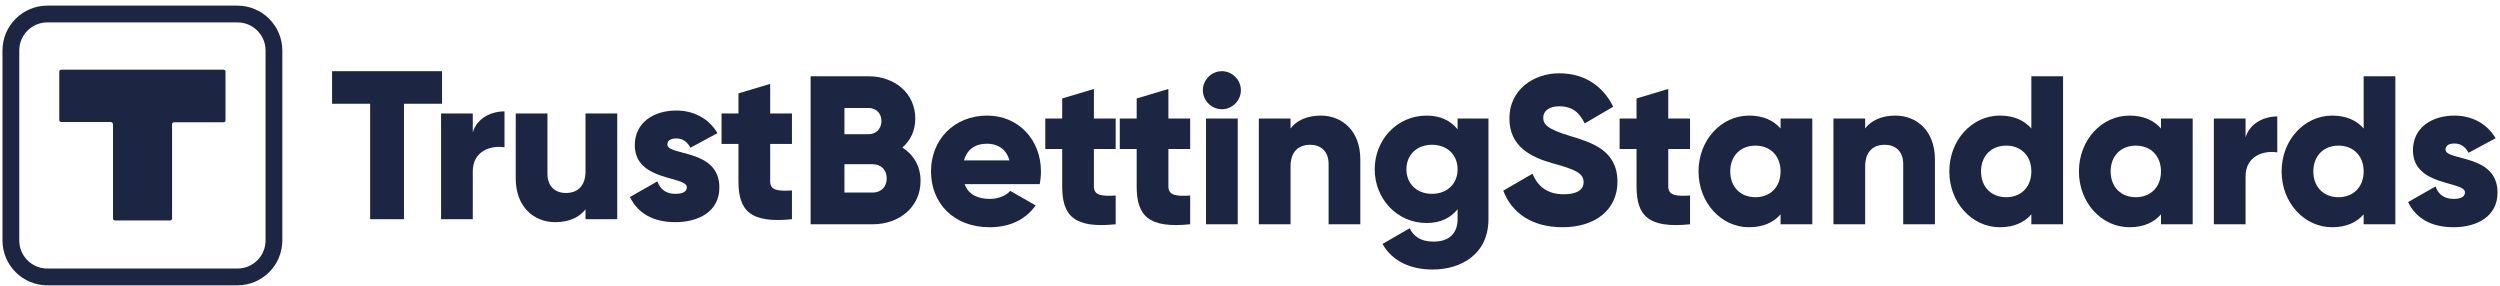 <?xml version="1.0" encoding="UTF-8"?>
<svg xmlns="http://www.w3.org/2000/svg" width="402" height="46" viewBox="0 0 402 46" fill="none">
  <path d="M7.599 0.906C5.692 0.911 3.864 1.671 2.515 3.019C1.165 4.367 0.405 6.195 0.398 8.102V38.685C0.405 40.592 1.165 42.42 2.515 43.768C3.864 45.116 5.692 45.876 7.599 45.881H38.199C40.106 45.875 41.934 45.115 43.282 43.767C44.631 42.419 45.391 40.592 45.398 38.685V8.102C45.391 6.196 44.631 4.369 43.283 3.021C41.935 1.673 40.108 0.913 38.202 0.906H7.599ZM42.697 38.685C42.697 41.159 40.673 43.182 38.199 43.182H7.599C5.125 43.182 3.099 41.159 3.099 38.685V8.102C3.099 5.628 5.123 3.604 7.596 3.604H38.202C40.676 3.604 42.7 5.628 42.7 8.102V38.685H42.697Z" fill="#1C2642"></path>
  <path d="M27.353 35.447H18.488C18.446 35.448 18.405 35.44 18.366 35.425C18.328 35.41 18.292 35.386 18.263 35.357C18.233 35.327 18.21 35.292 18.195 35.254C18.18 35.215 18.172 35.174 18.173 35.132V20.02C18.173 19.967 18.163 19.914 18.143 19.865C18.123 19.816 18.093 19.771 18.055 19.733C18.018 19.696 17.973 19.666 17.924 19.646C17.874 19.625 17.822 19.615 17.768 19.616H9.848C9.806 19.617 9.765 19.609 9.726 19.594C9.687 19.578 9.652 19.555 9.623 19.526C9.593 19.496 9.57 19.461 9.555 19.422C9.539 19.384 9.532 19.342 9.533 19.301V11.52C9.533 11.34 9.668 11.205 9.848 11.205H35.948C36.128 11.205 36.263 11.34 36.263 11.52V19.346C36.264 19.387 36.257 19.429 36.241 19.467C36.226 19.506 36.203 19.541 36.173 19.571C36.144 19.6 36.108 19.623 36.07 19.639C36.031 19.654 35.99 19.662 35.948 19.661H27.983C27.941 19.66 27.9 19.667 27.861 19.682C27.822 19.698 27.787 19.721 27.758 19.75C27.728 19.78 27.705 19.815 27.69 19.854C27.674 19.892 27.667 19.934 27.668 19.975V35.132C27.669 35.174 27.661 35.215 27.646 35.254C27.631 35.292 27.607 35.327 27.578 35.357C27.548 35.386 27.513 35.41 27.475 35.425C27.436 35.44 27.395 35.448 27.353 35.447Z" fill="#1C2642"></path>
  <path d="M71.078 11.447H53.398V16.683H59.518V35.248H64.958V16.683H71.078V11.447Z" fill="#1C2642"></path>
  <path d="M76.024 21.273V18.247H70.924V35.248H76.024V27.564C76.024 24.198 79.016 23.348 81.124 23.688V17.907C78.982 17.907 76.704 18.995 76.024 21.273Z" fill="#1C2642"></path>
  <path d="M94.15 18.247V27.529C94.15 29.944 92.858 31.032 90.988 31.032C89.356 31.032 88.03 30.046 88.03 27.938V18.247H82.93V28.686C82.93 33.276 85.854 35.724 89.288 35.724C91.532 35.724 93.232 34.907 94.15 33.65V35.248H99.25V18.247H94.15Z" fill="#1C2642"></path>
  <path d="M107.312 23.212C107.312 22.599 107.856 22.259 108.74 22.259C109.862 22.259 110.542 22.872 111.018 23.756L115.37 21.41C113.942 18.995 111.494 17.771 108.74 17.771C105.204 17.771 102.076 19.642 102.076 23.348C102.076 29.23 110.44 28.244 110.44 30.113C110.44 30.794 109.828 31.168 108.604 31.168C107.108 31.168 106.156 30.453 105.714 29.162L101.294 31.677C102.62 34.431 105.204 35.724 108.604 35.724C112.276 35.724 115.676 34.057 115.676 30.148C115.676 23.858 107.312 25.149 107.312 23.212Z" fill="#1C2642"></path>
  <path d="M127.346 23.143V18.247H123.844V13.488L118.744 15.018V18.247H116.024V23.143H118.744V29.162C118.744 33.922 120.682 35.928 127.346 35.248V30.623C125.102 30.759 123.844 30.623 123.844 29.162V23.143H127.346Z" fill="#1C2642"></path>
  <path d="M145.102 23.721C146.394 22.599 147.176 21.035 147.176 19.064C147.176 14.95 143.81 12.264 139.662 12.264H130.346V36.063H140.342C144.592 36.063 148.026 33.309 148.026 29.093C148.026 26.68 146.87 24.843 145.102 23.721ZM139.662 17.363C140.92 17.363 141.736 18.247 141.736 19.471C141.736 20.695 140.886 21.579 139.662 21.579H135.786V17.363H139.662ZM140.342 30.963H135.786V26.407H140.342C141.702 26.407 142.586 27.36 142.586 28.686C142.586 30.012 141.702 30.963 140.342 30.963Z" fill="#1C2642"></path>
  <path d="M155.111 29.604H167.181C167.317 28.957 167.385 28.277 167.385 27.564C167.385 22.43 163.713 18.587 158.749 18.587C153.377 18.587 149.705 22.497 149.705 27.564C149.705 32.63 153.309 36.539 159.123 36.539C162.353 36.539 164.869 35.349 166.535 33.038L162.455 30.692C161.775 31.439 160.585 31.983 159.191 31.983C157.321 31.983 155.757 31.372 155.111 29.604ZM155.009 25.796C155.485 24.061 156.777 23.11 158.715 23.11C160.245 23.11 161.775 23.823 162.319 25.796H155.009Z" fill="#1C2642"></path>
  <path d="M179.402 23.959V19.064H175.9V14.303L170.8 15.834V19.064H168.08V23.959H170.8V29.977C170.8 34.737 172.738 36.743 179.402 36.063V31.439C177.158 31.576 175.9 31.439 175.9 29.977V23.959H179.402Z" fill="#1C2642"></path>
  <path d="M191.38 23.959V19.064H187.878V14.303L182.778 15.834V19.064H180.058V23.959H182.778V29.977C182.778 34.737 184.716 36.743 191.38 36.063V31.439C189.136 31.576 187.878 31.439 187.878 29.977V23.959H191.38Z" fill="#1C2642"></path>
  <path d="M196.478 17.567C198.144 17.567 199.538 16.174 199.538 14.508C199.538 12.841 198.144 11.447 196.478 11.447C194.812 11.447 193.418 12.841 193.418 14.508C193.418 16.174 194.812 17.567 196.478 17.567ZM193.928 36.063H199.028V19.064H193.928V36.063Z" fill="#1C2642"></path>
  <path d="M212.382 18.587C210.138 18.587 208.438 19.404 207.52 20.662V19.064H202.42V36.063H207.52V26.782C207.52 24.367 208.812 23.279 210.682 23.279C212.314 23.279 213.64 24.265 213.64 26.373V36.063H218.74V25.625C218.74 21.035 215.816 18.587 212.382 18.587Z" fill="#1C2642"></path>
  <path d="M234.38 19.064V20.797C233.258 19.404 231.626 18.587 229.416 18.587C224.588 18.587 221.052 22.532 221.052 27.224C221.052 31.916 224.588 35.859 229.416 35.859C231.626 35.859 233.258 35.044 234.38 33.65V35.214C234.38 37.627 232.918 38.852 230.538 38.852C228.294 38.852 227.308 37.9 226.662 36.709L222.31 39.225C223.874 42.014 226.832 43.34 230.368 43.34C234.89 43.34 239.344 40.925 239.344 35.214V19.064H234.38ZM230.266 31.168C227.852 31.168 226.152 29.57 226.152 27.224C226.152 24.878 227.852 23.279 230.266 23.279C232.68 23.279 234.38 24.878 234.38 27.224C234.38 29.57 232.68 31.168 230.266 31.168Z" fill="#1C2642"></path>
  <path d="M251.246 36.539C256.414 36.539 260.086 33.819 260.086 29.23C260.086 24.198 256.04 22.939 252.436 21.852C248.73 20.73 248.152 19.982 248.152 18.893C248.152 17.942 249.002 17.091 250.702 17.091C252.878 17.091 254 18.145 254.816 19.846L259.406 17.16C257.672 13.658 254.612 11.787 250.702 11.787C246.588 11.787 242.712 14.44 242.712 19.029C242.712 23.585 246.18 25.285 249.716 26.271C253.286 27.258 254.646 27.835 254.646 29.297C254.646 30.215 254 31.235 251.416 31.235C248.73 31.235 247.268 29.91 246.418 27.938L241.726 30.657C243.052 34.16 246.248 36.539 251.246 36.539Z" fill="#1C2642"></path>
  <path d="M271.758 23.959V19.064H268.256V14.303L263.156 15.834V19.064H260.436V23.959H263.156V29.977C263.156 34.737 265.094 36.743 271.758 36.063V31.439C269.514 31.576 268.256 31.439 268.256 29.977V23.959H271.758Z" fill="#1C2642"></path>
  <path d="M286.316 19.064V20.662C285.194 19.369 283.528 18.587 281.25 18.587C276.796 18.587 273.124 22.497 273.124 27.564C273.124 32.63 276.796 36.539 281.25 36.539C283.528 36.539 285.194 35.758 286.316 34.465V36.063H291.416V19.064H286.316ZM282.27 31.712C279.924 31.712 278.224 30.113 278.224 27.564C278.224 25.014 279.924 23.416 282.27 23.416C284.616 23.416 286.316 25.014 286.316 27.564C286.316 30.113 284.616 31.712 282.27 31.712Z" fill="#1C2642"></path>
  <path d="M304.779 18.587C302.535 18.587 300.835 19.404 299.917 20.662V19.064H294.817V36.063H299.917V26.782C299.917 24.367 301.209 23.279 303.079 23.279C304.711 23.279 306.037 24.265 306.037 26.373V36.063H311.137V25.625C311.137 21.035 308.213 18.587 304.779 18.587Z" fill="#1C2642"></path>
  <path d="M326.642 12.264V20.662C325.52 19.369 323.854 18.587 321.576 18.587C317.122 18.587 313.45 22.497 313.45 27.564C313.45 32.63 317.122 36.539 321.576 36.539C323.854 36.539 325.52 35.758 326.642 34.465V36.063H331.742V12.264H326.642ZM322.596 31.712C320.25 31.712 318.55 30.113 318.55 27.564C318.55 25.014 320.25 23.416 322.596 23.416C324.942 23.416 326.642 25.014 326.642 27.564C326.642 30.113 324.942 31.712 322.596 31.712Z" fill="#1C2642"></path>
  <path d="M347.485 19.064V20.662C346.363 19.369 344.697 18.587 342.419 18.587C337.965 18.587 334.293 22.497 334.293 27.564C334.293 32.63 337.965 36.539 342.419 36.539C344.697 36.539 346.363 35.758 347.485 34.465V36.063H352.585V19.064H347.485ZM343.439 31.712C341.093 31.712 339.393 30.113 339.393 27.564C339.393 25.014 341.093 23.416 343.439 23.416C345.785 23.416 347.485 25.014 347.485 27.564C347.485 30.113 345.785 31.712 343.439 31.712Z" fill="#1C2642"></path>
  <path d="M361.087 22.09V19.064H355.987V36.063H361.087V28.38C361.087 25.014 364.079 24.163 366.187 24.503V18.724C364.045 18.724 361.767 19.811 361.087 22.09Z" fill="#1C2642"></path>
  <path d="M380.075 12.264V20.662C378.953 19.369 377.287 18.587 375.009 18.587C370.555 18.587 366.883 22.497 366.883 27.564C366.883 32.63 370.555 36.539 375.009 36.539C377.287 36.539 378.953 35.758 380.075 34.465V36.063H385.175V12.264H380.075ZM376.029 31.712C373.683 31.712 371.983 30.113 371.983 27.564C371.983 25.014 373.683 23.416 376.029 23.416C378.375 23.416 380.075 25.014 380.075 27.564C380.075 30.113 378.375 31.712 376.029 31.712Z" fill="#1C2642"></path>
  <path d="M393.238 24.027C393.238 23.416 393.782 23.076 394.666 23.076C395.788 23.076 396.468 23.688 396.944 24.572L401.296 22.226C399.868 19.811 397.42 18.587 394.666 18.587C391.13 18.587 388.002 20.457 388.002 24.163C388.002 30.046 396.366 29.059 396.366 30.93C396.366 31.61 395.754 31.983 394.53 31.983C393.034 31.983 392.082 31.27 391.64 29.977L387.22 32.493C388.546 35.248 391.13 36.539 394.53 36.539C398.202 36.539 401.602 34.873 401.602 30.963C401.602 24.674 393.238 25.965 393.238 24.027Z" fill="#1C2642"></path>
</svg>
